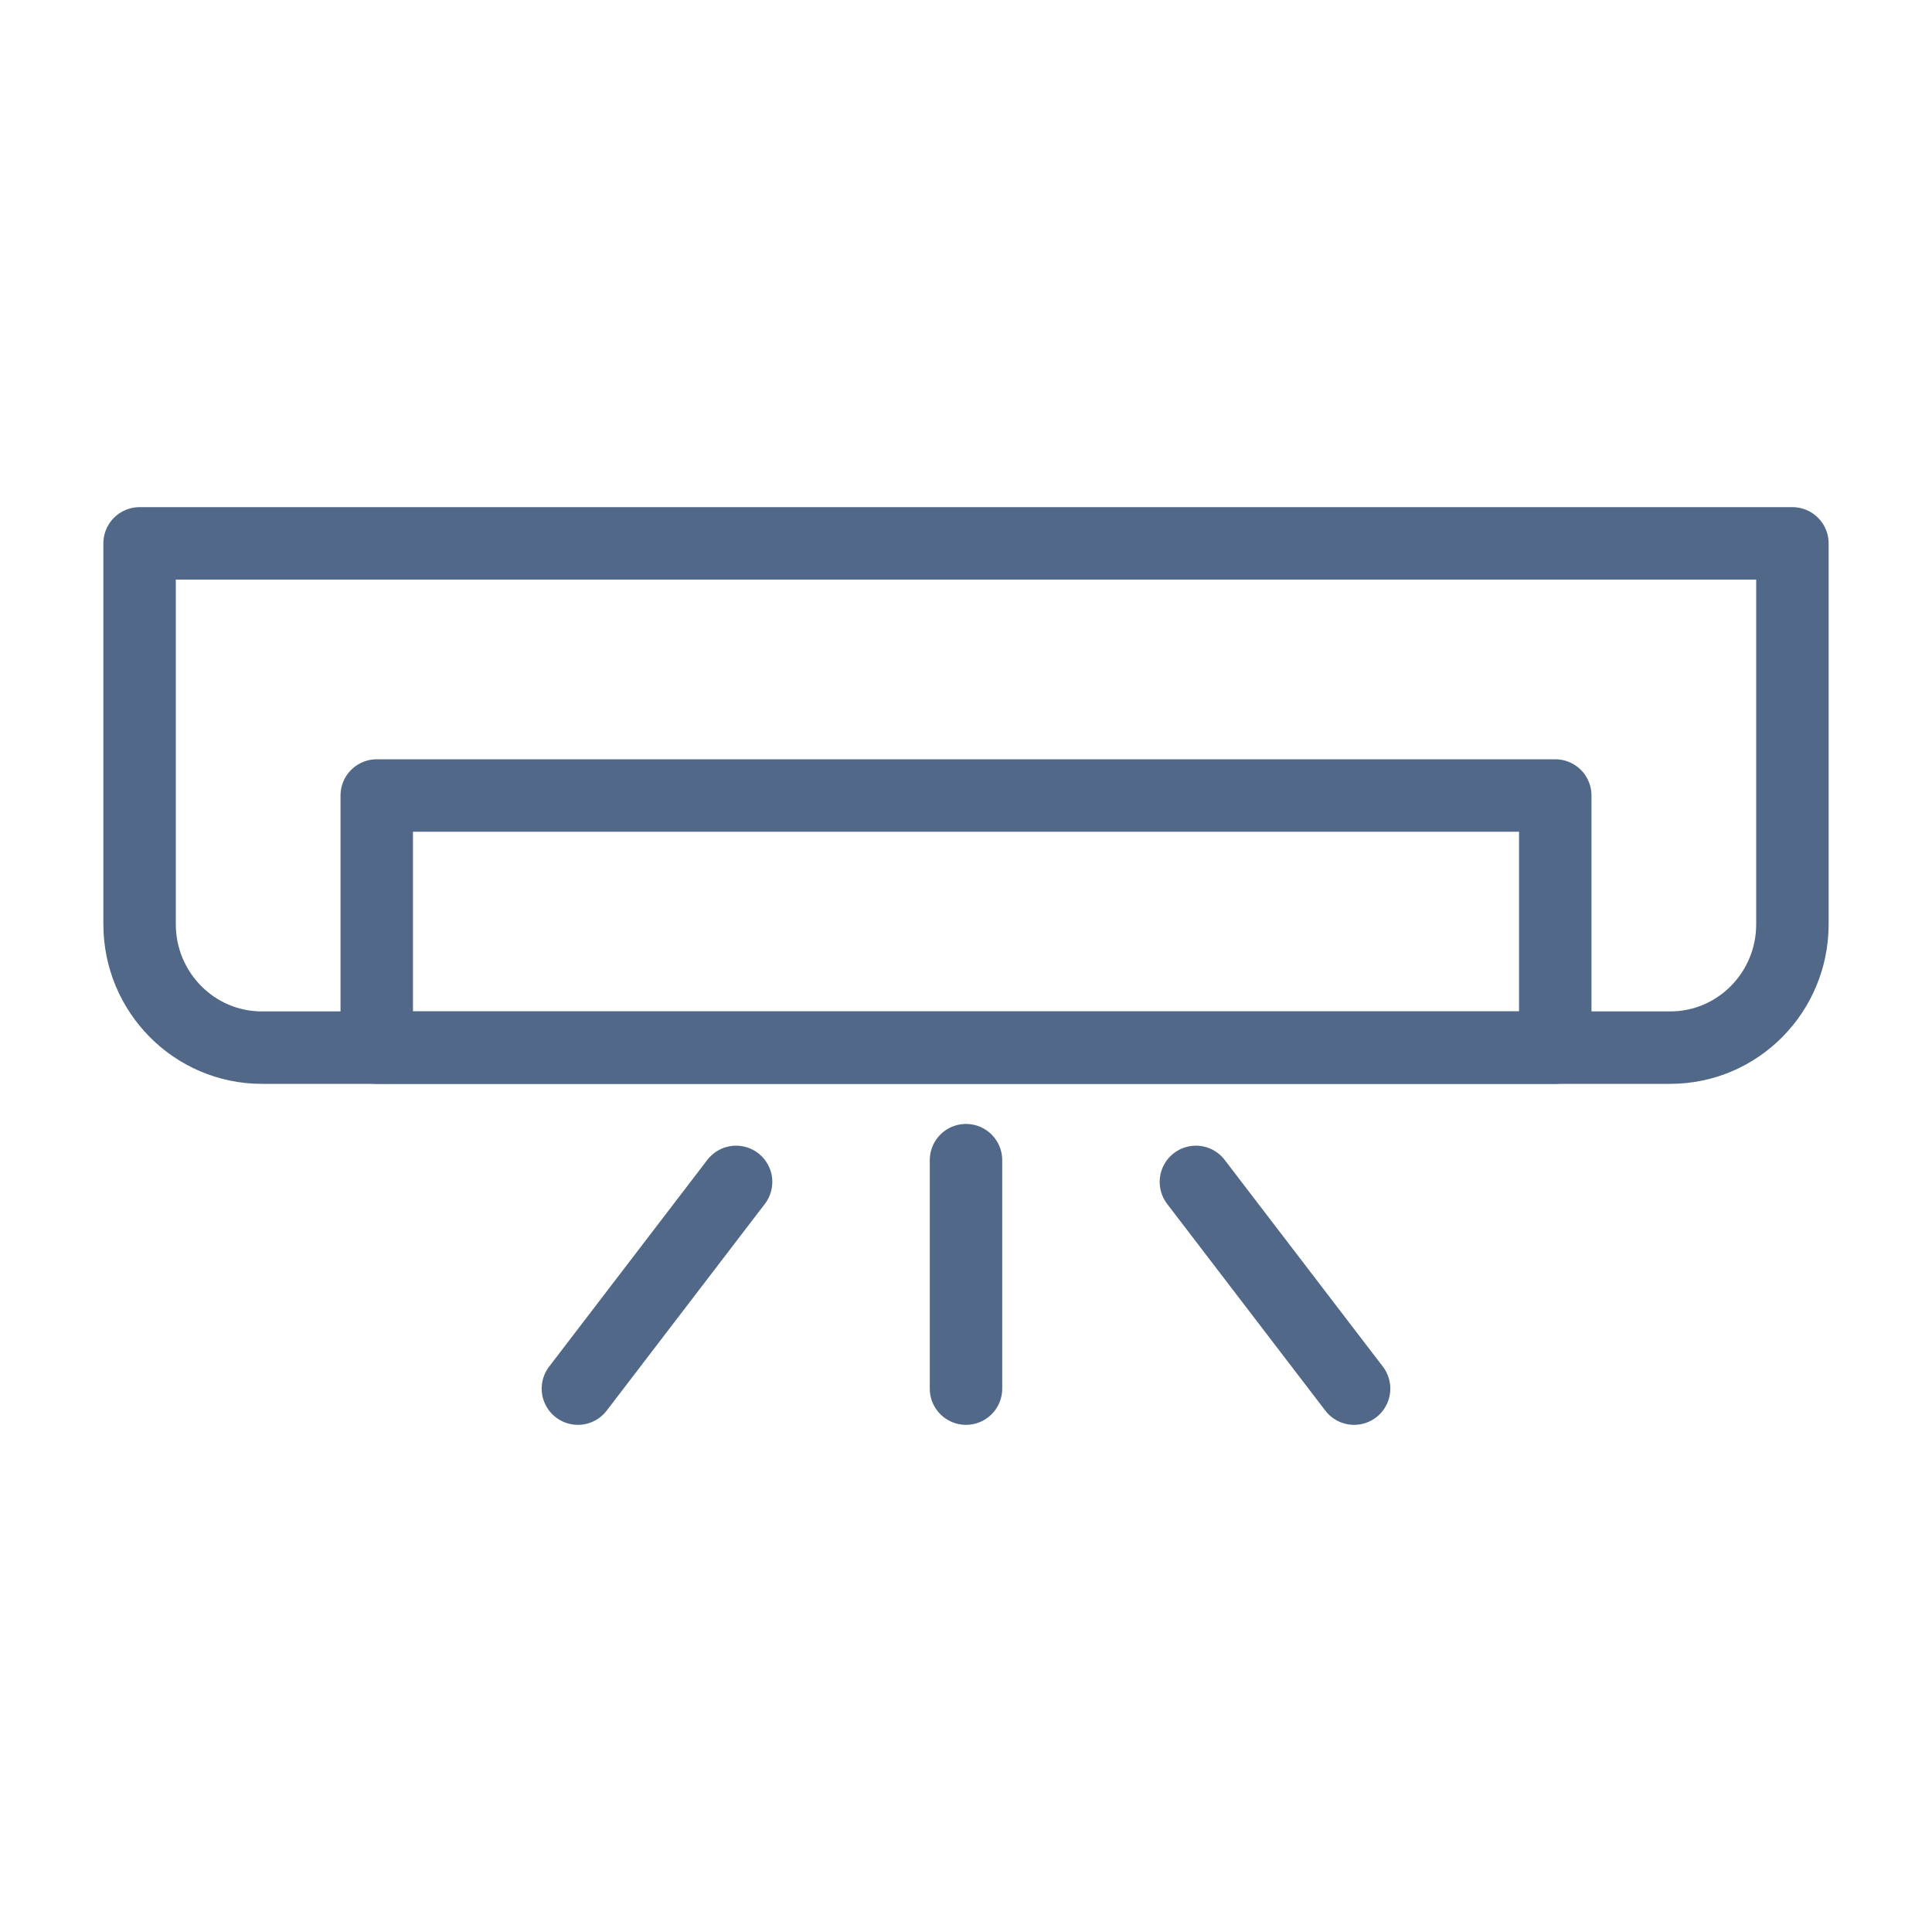 <?xml version="1.0" encoding="UTF-8"?>
<svg id="Layer_1" data-name="Layer 1" xmlns="http://www.w3.org/2000/svg" viewBox="0 0 80 80">
  <defs>
    <style>
      .cls-1 {
        fill: none;
        stroke: #516889;
        stroke-linecap: round;
        stroke-linejoin: round;
        stroke-width: 3px;
      }
    </style>
  </defs>
  <path class="cls-1" d="M74.22,22.5v15.77c0,2.82-2.26,5.11-5.06,5.11H10.84c-2.79,0-5.06-2.29-5.06-5.11v-15.77h68.44Z"/>
  <rect class="cls-1" x="15.6" y="32.94" width="48.8" height="10.44"/>
  <line class="cls-1" x1="40" y1="48.04" x2="40" y2="57.5"/>
  <line class="cls-1" x1="49.52" y1="48.94" x2="56.07" y2="57.5"/>
  <line class="cls-1" x1="30.48" y1="48.94" x2="23.93" y2="57.5"/>
</svg>